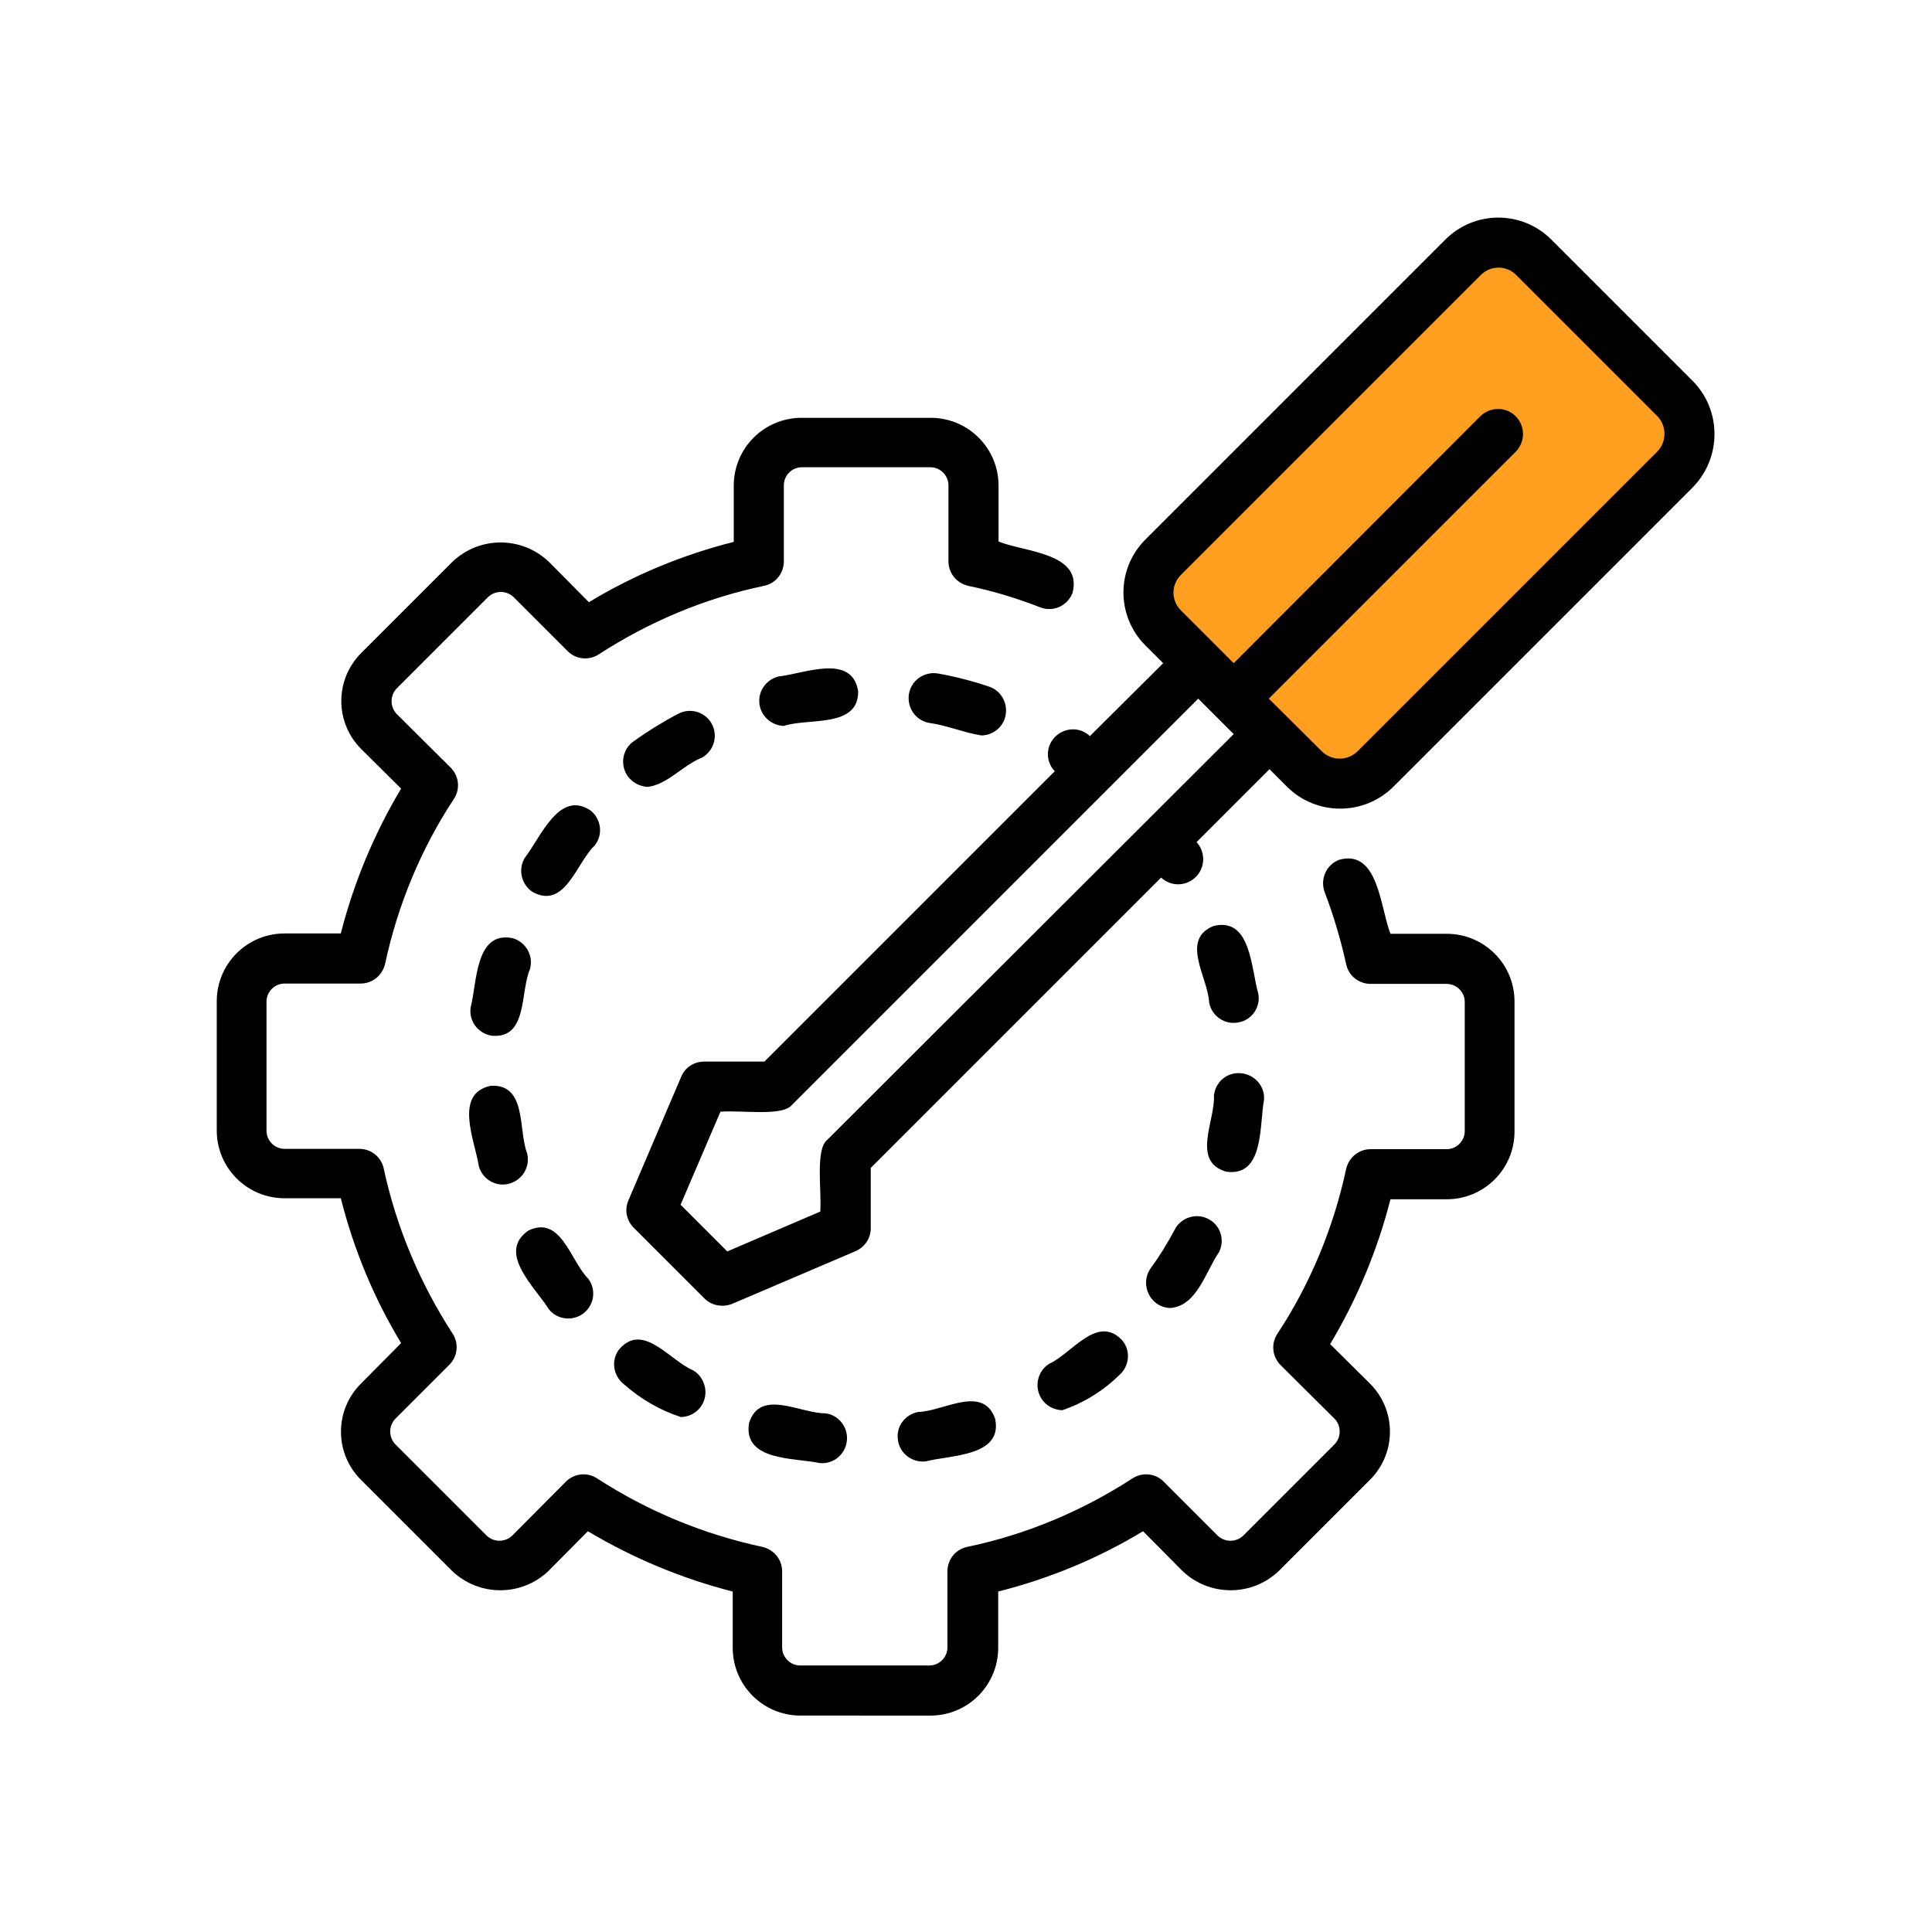 <?xml version="1.0" encoding="utf-8"?>
<!-- Generator: Adobe Illustrator 25.3.1, SVG Export Plug-In . SVG Version: 6.00 Build 0)  -->
<svg version="1.1" id="Layer_1" xmlns="http://www.w3.org/2000/svg" xmlns:xlink="http://www.w3.org/1999/xlink" x="0px" y="0px"
	 viewBox="0 0 566.9 566.9" style="enable-background:new 0 0 566.9 566.9;" xml:space="preserve">
<style type="text/css">
	.st0{fill:#FF9F20;}
	.st1{fill:#010101;}
</style>
<path d="M424.5,274h-16.5c-3-7.5-3.5-25-15.1-21.7c-3.8,1.5-5.6,5.7-4.2,9.5c2.6,6.8,4.7,13.9,6.3,21.1c0.7,3.4,3.7,5.8,7.2,5.8
	h22.3c2.9,0,5.3,2.4,5.3,5.3v37.9c0,2.9-2.4,5.3-5.3,5.3h-22.3c-3.5,0-6.4,2.4-7.2,5.8c-3.7,17.2-10.5,33.7-20.2,48.4
	c-1.9,2.9-1.5,6.7,1,9.2l15.8,15.7c2,2.1,2,5.4,0,7.5l-26.8,26.8c-2.1,2-5.4,2-7.5,0l-15.8-15.8c-2.4-2.5-6.3-2.9-9.2-1
	c-14.8,9.6-31.2,16.5-48.5,20.1c-3.4,0.7-5.8,3.7-5.8,7.2v22.3c0,2.9-2.4,5.3-5.3,5.3h-37.9c-2.9,0-5.3-2.4-5.3-5.3v-22.3
	c0-3.5-2.4-6.4-5.8-7.2c-17.3-3.7-33.7-10.5-48.5-20.1c-2.9-1.9-6.7-1.5-9.2,1l-15.7,15.8c-2.1,2-5.4,2-7.5,0l-26.8-26.8
	c-2-2.1-2-5.4,0-7.5l15.8-15.8c2.5-2.4,2.9-6.3,1-9.2c-9.6-14.8-16.5-31.2-20.2-48.4c-0.7-3.4-3.7-5.8-7.2-5.8H83.5
	c-2.9,0-5.3-2.4-5.3-5.3v-37.9c0-2.9,2.4-5.3,5.3-5.3h22.3c3.5,0,6.4-2.4,7.2-5.8c3.7-17.2,10.5-33.7,20.2-48.4
	c1.9-2.9,1.5-6.7-1-9.2l-15.8-15.7c-2-2.1-2-5.4,0-7.5l26.8-26.8c2.1-2,5.4-2,7.5,0l15.8,15.8c2.4,2.5,6.3,2.9,9.2,1
	c14.8-9.6,31.2-16.5,48.5-20.1c3.4-0.7,5.8-3.7,5.8-7.2v-22.3c0-2.9,2.4-5.3,5.3-5.3H273c2.9,0,5.3,2.4,5.3,5.3v22.3
	c0,3.5,2.4,6.4,5.8,7.2c7.2,1.5,14.2,3.6,21.1,6.3c3.8,1.5,8-0.4,9.5-4.2c3.1-11.8-14.1-12-21.7-15.1v-16.4c0-11-8.9-19.9-19.9-19.9
	h-37.9c-11,0-19.9,8.9-19.9,19.9v16.5c-15,3.8-29.3,9.7-42.5,17.7L161,164.8c-7.9-7.5-20.3-7.5-28.2,0l-26.8,26.8
	c-7.8,7.8-7.8,20.4,0,28.2l11.7,11.6c-7.9,13.2-13.9,27.6-17.7,42.5H83.5c-11,0-19.9,8.9-19.9,19.9v37.9c0,11,8.9,19.9,19.9,19.9
	H100c3.8,15,9.7,29.3,17.7,42.5L105.9,406c-7.8,7.8-7.8,20.4,0,28.2l26.8,26.8c7.9,7.5,20.3,7.5,28.2,0l11.6-11.7
	c13.2,7.9,27.6,13.9,42.5,17.7v16.5c0,11,8.9,19.9,19.9,19.9H273c11,0,19.9-8.9,19.9-19.9V467c15-3.8,29.3-9.7,42.5-17.7l11.6,11.7
	c7.9,7.5,20.3,7.5,28.2,0l26.8-26.8c7.8-7.8,7.8-20.4,0-28.2l-11.7-11.6c7.9-13.2,13.9-27.6,17.7-42.5h16.5c11,0,19.9-8.9,19.9-19.9
	v-37.9C444.5,282.9,435.5,274,424.5,274z"/>
<path d="M496.6,111.7l-41.4-41.4c-8.6-8.6-22.5-8.6-31.1,0l-88,88c-8.6,8.6-8.6,22.5,0,31.1l5.2,5.2L319.8,216
	c-2.9-2.8-7.5-2.6-10.3,0.3c-2.7,2.8-2.7,7.2,0,10l-85.2,85.2h-17.7c-2.9,0-5.6,1.7-6.7,4.4l-15.5,36.3c-1.2,2.8-0.6,5.9,1.6,8.1
	l20.7,20.7c2.1,2.1,5.3,2.7,8.1,1.6l36.3-15.5c2.7-1.2,4.4-3.8,4.4-6.7v-17.7l85.2-85.2c3,2.8,7.6,2.6,10.4-0.4
	c2.6-2.8,2.6-7.2,0-10l21.4-21.4l5.2,5.2c8.6,8.5,22.5,8.5,31.1,0l88-88C505.2,134.2,505.2,120.3,496.6,111.7z M242.8,334.4
	c-3.6,2.7-1.7,14.7-2.1,21.1l-27.3,11.7l-13.7-13.7l11.7-27.3c6.5-0.5,18.3,1.5,21.1-2.1L351.6,205l10.4,10.4L242.8,334.4z"/>
<path class="st0" d="M486.3,132.5l-88,88c-2.9,2.8-7.5,2.8-10.4,0L372.3,205l72.5-72.5c2.8-2.9,2.8-7.5-0.1-10.4
	c-2.8-2.8-7.4-2.8-10.3,0L362,194.6l-15.5-15.5c-2.9-2.9-2.9-7.5,0-10.4l88-88c2.9-2.9,7.5-2.9,10.4,0l41.4,41.4
	C489.1,125,489.1,129.6,486.3,132.5z"/>
<path d="M161,384.1c2.5,3.2,7.1,3.7,10.3,1.2c3.1-2.5,3.7-6.9,1.3-10.1c-5.2-5.2-8-18.8-17.6-14.1
	C145.7,367.6,157.1,377.8,161,384.1z"/>
<path d="M173.4,237.9c-9.3-6.4-14.8,7.9-19.4,13.8c-2.1,3.4-1,8,2.4,10.1c0,0,0,0,0,0c9.4,5,12.7-8.5,18-13.6
	C177,245.1,176.5,240.5,173.4,237.9C173.4,237.9,173.4,237.9,173.4,237.9z"/>
<path d="M199.1,209.4c-4.6,2.4-9.1,5.2-13.3,8.2c-3.3,2.4-3.9,7.1-1.5,10.3c1.4,1.8,3.5,2.9,5.8,3c5.9-0.8,10.3-6.4,15.9-8.6
	c3.5-2,4.8-6.4,2.8-10C206.9,208.9,202.6,207.6,199.1,209.4z"/>
<path d="M140.5,342.2c1.1,3.9,5.1,6.2,9,5.1c3.8-1.1,6.1-4.9,5.2-8.8c-2.7-6.8,0-20.5-10.7-19.9C133,320.9,139.4,334.8,140.5,342.2z
	"/>
<path d="M183.1,406.2c4.9,4.3,10.5,7.6,16.7,9.6c4.1-0.1,7.3-3.4,7.2-7.5c-0.1-2.5-1.4-4.9-3.6-6.2c-6.8-2.8-14.7-14.3-21.7-6.2
	C179.2,399.1,179.9,403.7,183.1,406.2z"/>
<path d="M240.5,429.3c4,0.4,7.6-2.5,8-6.6c0.4-3.9-2.4-7.5-6.3-8c-7.3,0.1-19.1-7.4-22.4,2.8C217.9,428.8,233.2,427.7,240.5,429.3z"
	/>
<path d="M271.7,428.8c7.3-1.9,22.6-1.4,20.3-12.5c-3.6-10.1-15.1-2.2-22.5-2c-4,0.7-6.7,4.4-6,8.4
	C264.1,426.6,267.8,429.3,271.7,428.8z"/>
<path d="M344.8,360.6c-2.1,4-4.5,7.9-7.2,11.6c-2.3,3.3-1.5,7.9,1.8,10.3c1.2,0.8,2.6,1.3,4.1,1.3c7.8-0.7,10.3-10.8,14.2-16.4
	c1.8-3.6,0.4-8-3.3-9.8C351,355.9,346.7,357.2,344.8,360.6z"/>
<path d="M228.4,198.5c-3.9,1-6.4,4.9-5.4,8.9c0.8,3.2,3.7,5.5,7,5.6c7.2-2.4,22,0.7,21.8-10.2C250,191.6,235.9,197.7,228.4,198.5z"
	/>
<path d="M275.1,197.6c-4-0.6-7.8,2.1-8.4,6.1c-0.6,3.9,1.9,7.6,5.8,8.4c5.3,0.7,10.3,2.9,15.5,3.7c4.1-0.1,7.3-3.4,7.2-7.5
	c-0.1-3.1-2-5.8-4.9-6.8C285.3,199.8,280.2,198.5,275.1,197.6z"/>
<path d="M311.7,413.8c6.2-2.1,11.9-5.6,16.6-10.2c3.1-2.6,3.6-7.2,1-10.3c0,0,0,0,0,0c-7.3-7.8-14.8,3.9-21.5,6.9
	c-3.4,2.2-4.4,6.8-2.2,10.2C306.9,412.5,309.2,413.7,311.7,413.8z"/>
<path d="M144.3,303.9c10.6,1,8.3-12.9,11.2-19.5c1.1-3.9-1.1-7.9-5-9.1c0,0,0,0,0,0c-11.1-2.3-10.5,13-12.4,20.3
	C137.5,299.6,140.3,303.3,144.3,303.9C144.3,303.9,144.3,303.9,144.3,303.9z"/>
<path d="M356.2,321.5c0.4,7.3-6.7,19.3,3.6,22.3c11.2,1.6,9.7-13.7,11.1-21.1c0.3-4-2.8-7.5-6.9-7.8
	C360,314.6,356.6,317.5,356.2,321.5z"/>
<path d="M356.1,271.7c-9.9,4-1.6,15.2-1.3,22.5c0.8,4,4.6,6.6,8.6,5.8c4-0.7,6.6-4.6,5.8-8.5C367.1,284.3,367.1,269,356.1,271.7z"/>
</svg>
